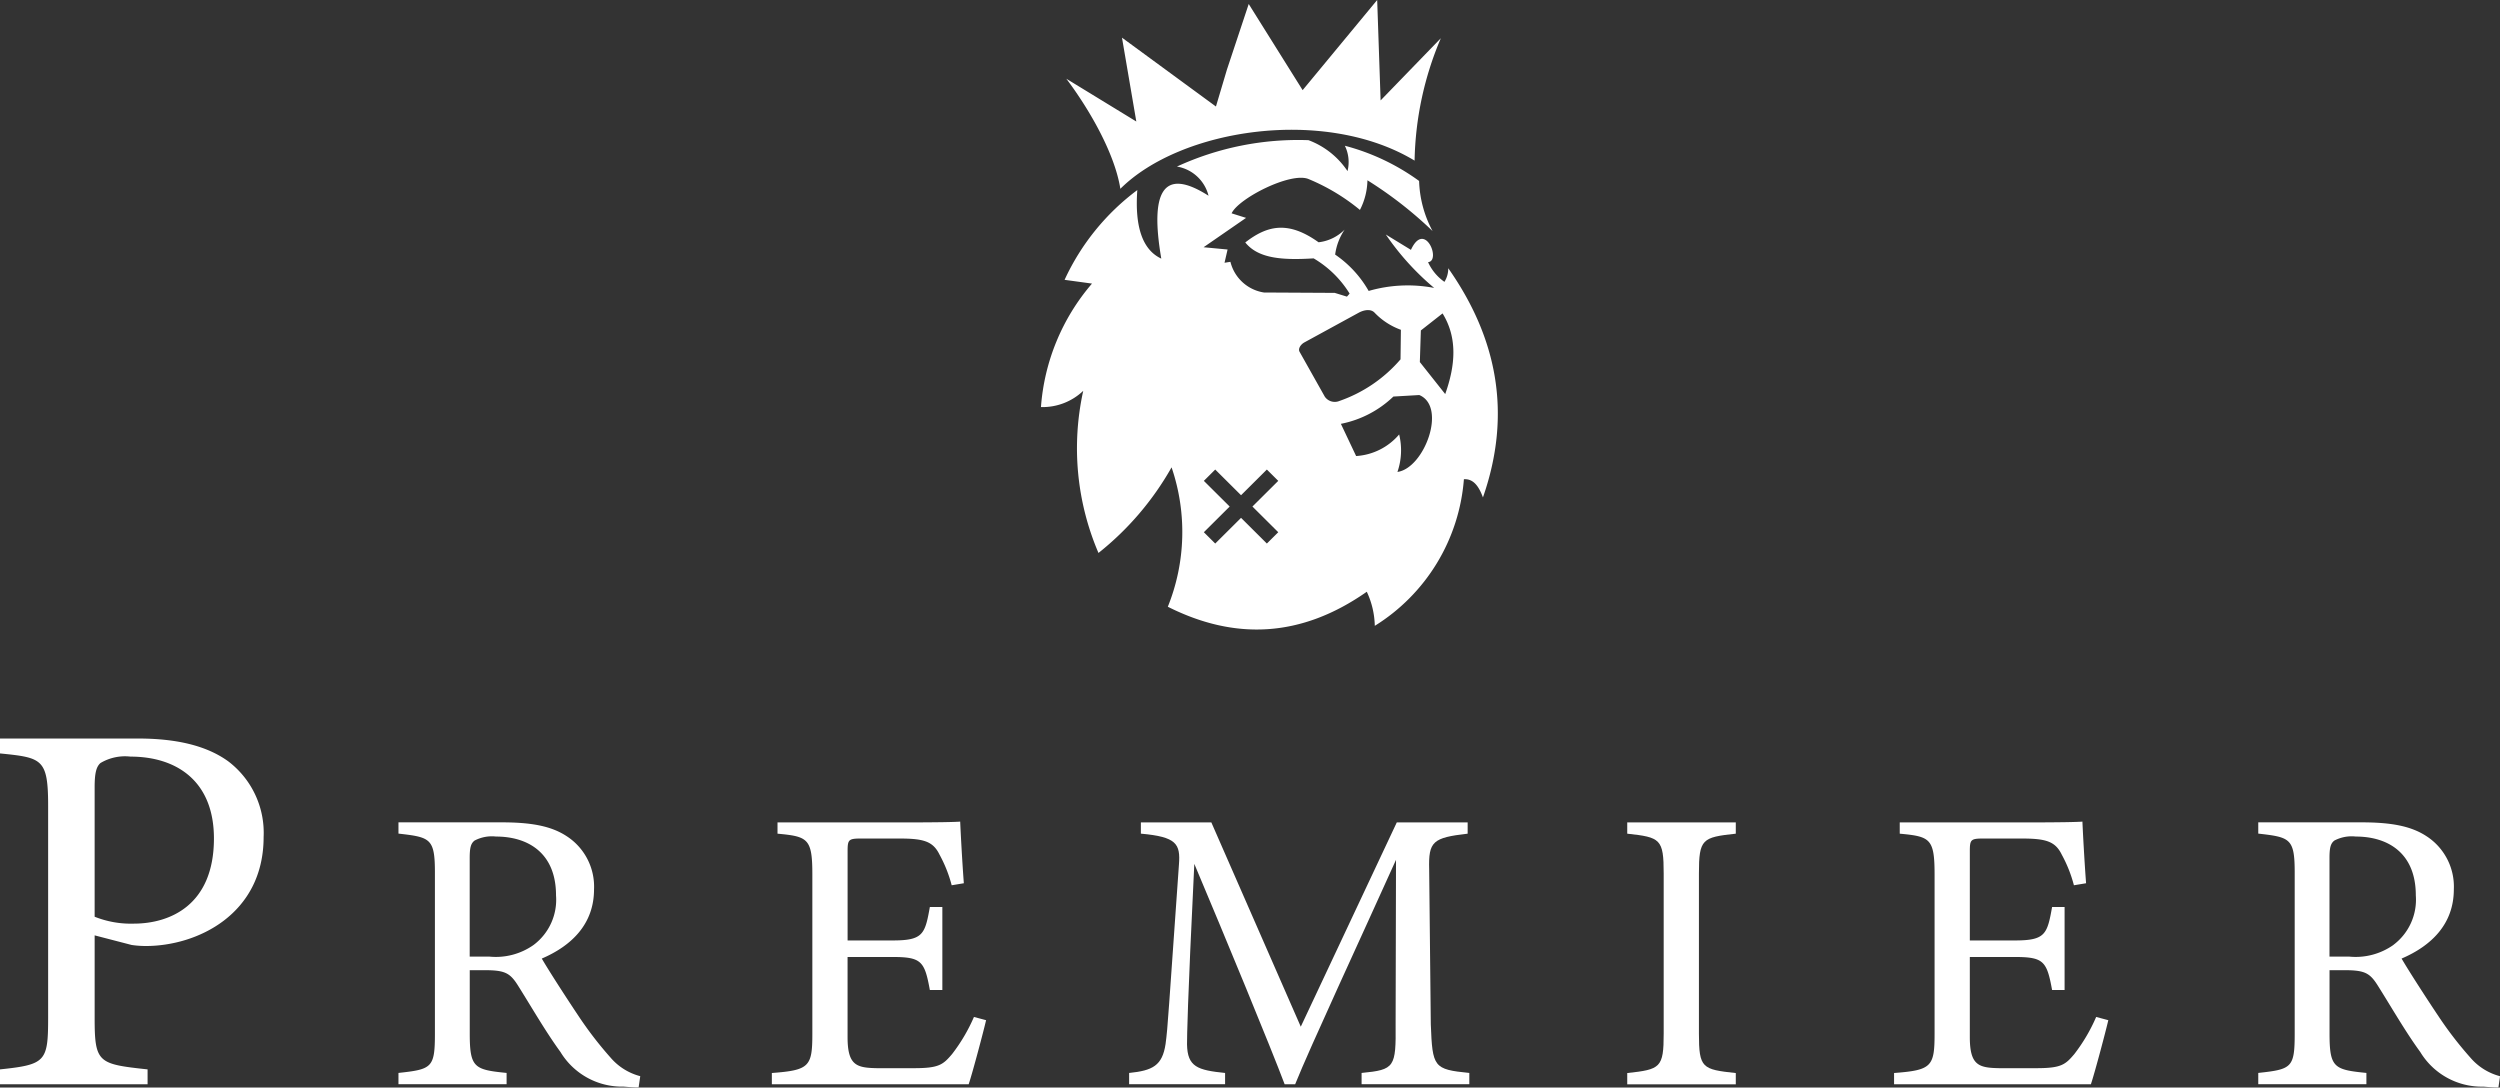 <svg xmlns="http://www.w3.org/2000/svg" width="200" height="87" viewBox="0 0 200 87">
  <rect x="0" y="0" width="200" height="87" fill="#333333" stroke="none"/>
  <g id="premierlogo" transform="translate(-494.861 -350.673)">
    <path id="パス_1" data-name="パス 1" d="M627.53,374.463a2.029,2.029,0,0,1-.305,1.091,3.891,3.891,0,0,1-1.31-1.576c1.072-.1-.266-3.389-1.37-.984l-2.01-1.228a21.04,21.04,0,0,0,3.868,4.273,11.23,11.23,0,0,0-5.24.242,8.776,8.776,0,0,0-2.681-2.909,4.648,4.648,0,0,1,.761-2,3.493,3.493,0,0,1-2.087,1.015c-2.382-1.7-4.051-1.4-5.864.015,1.008,1.251,2.835,1.437,5.468,1.273a8.328,8.328,0,0,1,2.879,2.819l-.213.242-.975-.3-5.666-.031a3.278,3.278,0,0,1-2.681-2.454l-.472.075.244-1.06-1.92-.182,3.4-2.349-1.157-.363c.544-1.192,4.72-3.331,6.151-2.745a16.141,16.141,0,0,1,4.115,2.472,5.376,5.376,0,0,0,.6-2.371,31.8,31.8,0,0,1,5.21,4.061,9.026,9.026,0,0,1-1.076-4.007,17.778,17.778,0,0,0-5.941-2.818,2.971,2.971,0,0,1,.213,2.03,6.485,6.485,0,0,0-3.12-2.475,23.2,23.2,0,0,0-10.527,2.111,3.131,3.131,0,0,1,2.528,2.334c-3.735-2.386-4.672-.181-3.778,5.031q-2.239-1.045-1.919-5.485a18.713,18.713,0,0,0-5.818,7.182l2.193.3a17.05,17.05,0,0,0-4.083,9.879,4.718,4.718,0,0,0,3.382-1.3,21.281,21.281,0,0,0,1.219,12.971,23.508,23.508,0,0,0,5.848-6.849,16.011,16.011,0,0,1-.3,11.152c5.306,2.669,10.612,2.517,15.917-1.2a6.721,6.721,0,0,1,.64,2.727,15.178,15.178,0,0,0,7.129-11.728c.764-.051,1.2.575,1.523,1.454C632.645,386.1,631.443,380.035,627.53,374.463Zm-13.6,21.12-.911.905-2.065-2.055-2.066,2.055-.91-.905,2.066-2.055-2.066-2.054.91-.906,2.066,2.055,2.065-2.055.911.906-2.066,2.054Zm3.716-10.86-2.01-3.576c-.141-.25.1-.6.4-.758l4.326-2.364c.4-.219.969-.339,1.28,0a5.475,5.475,0,0,0,2.1,1.364l-.03,2.364a11.366,11.366,0,0,1-4.9,3.333A.967.967,0,0,1,617.644,384.723Zm5.819,6.038a5.332,5.332,0,0,0,.137-3,4.91,4.91,0,0,1-3.442,1.727l-1.219-2.576a8.4,8.4,0,0,0,4.2-2.183l2.072-.121C627.444,385.541,625.617,390.461,623.462,390.761Zm3.824-6.228-2.032-2.563.082-2.529,1.736-1.363C628.288,380.048,628.1,382.24,627.286,384.533Z" transform="translate(-16.809 -2.332)" fill="#fff"/>
    <path id="パス_2" data-name="パス 2" d="M601.715,365.772c4.848-4.823,16.366-6.577,23.533-2.25a26.139,26.139,0,0,1,2.1-9.791l-4.818,4.975-.274-8.034-5.964,7.212-4.313-6.891-1.743,5.248-.879,2.953-7.517-5.509,1.147,6.709-5.6-3.423c1.91,2.539,3.88,6.018,4.322,8.8" transform="translate(-17.22)" fill="#fff"/>
    <g id="グループ_2" data-name="グループ 2" transform="translate(494.861 409.755)">
      <path id="パス_3" data-name="パス 3" d="M513.128,423.883c-1.754-1.276-4.193-1.83-7.23-1.83H494.861v1.192c3.38.34,3.851.425,3.851,4.213v16.894c0,3.532-.171,3.787-3.851,4.17v1.192h11.807v-1.192c-3.936-.425-4.235-.511-4.235-4.086V437.8l2.952.767a7.612,7.612,0,0,0,1.155.084c4.064,0,9.411-2.51,9.411-8.723A7.178,7.178,0,0,0,513.128,423.883Zm-7.572,12.979a7.815,7.815,0,0,1-3.124-.553V425.968c0-1.149.129-1.66.471-1.957a3.836,3.836,0,0,1,2.4-.511c3.594,0,6.673,1.873,6.673,6.554C511.972,435.415,508.422,436.862,505.556,436.862Z" transform="translate(-494.861 -422.053)" fill="#fff"/>
      <path id="パス_4" data-name="パス 4" d="M728.961,448.983a29.548,29.548,0,0,1-2.559-3.32c-.973-1.45-2.366-3.61-2.949-4.609,2.4-1.031,4.18-2.772,4.18-5.544a4.807,4.807,0,0,0-2.2-4.254c-1.231-.806-2.818-1.1-5.184-1.1h-8.262v.9c2.559.29,2.915.387,2.915,3.126v12.861c0,2.74-.226,2.869-2.915,3.159v.9h8.651v-.9c-2.592-.257-2.949-.419-2.949-3.159v-5.061h1.134c1.652,0,2.074.194,2.722,1.225,1.038,1.644,2.2,3.674,3.4,5.318A5.756,5.756,0,0,0,730,451.3c.422.032.778.065,1.2.065l.13-.9A4.669,4.669,0,0,1,728.961,448.983Zm-6.156-9.024a5.232,5.232,0,0,1-3.564.935h-1.556V433c0-.838.1-1.16.389-1.386a2.974,2.974,0,0,1,1.717-.322c2.495,0,4.8,1.256,4.8,4.706A4.52,4.52,0,0,1,722.8,439.958Z" transform="translate(-531.326 -423.45)" fill="#fff"/>
      <path id="パス_5" data-name="パス 5" d="M691.393,448.68c-.712.838-1.037,1.128-3.013,1.128h-3.014c-1.62-.032-2.333-.226-2.333-2.482v-6.414H686.6c2.333,0,2.592.322,3.014,2.643h1v-6.64h-1c-.389,2.192-.551,2.675-2.981,2.675h-3.6v-7.123c0-.934.065-1.031,1.07-1.031h3.078c1.944,0,2.689.226,3.207,1.29a10.653,10.653,0,0,1,.972,2.449l.973-.161c-.13-1.708-.26-4.126-.292-4.931-.389.032-1.653.065-4.7.065h-9.915v.9c2.43.226,2.787.387,2.787,3.255v12.732c0,2.643-.227,2.933-3.241,3.159v.9h15.747c.324-.968,1.2-4.287,1.393-5.125l-.972-.258A13.786,13.786,0,0,1,691.393,448.68Z" transform="translate(-525.447 -423.436)" fill="#fff"/>
      <path id="パス_6" data-name="パス 6" d="M550.146,448.983a29.637,29.637,0,0,1-2.559-3.32c-.972-1.45-2.366-3.61-2.949-4.609,2.4-1.031,4.18-2.772,4.18-5.544a4.809,4.809,0,0,0-2.2-4.254c-1.231-.806-2.819-1.1-5.184-1.1h-8.262v.9c2.56.29,2.916.387,2.916,3.126v12.861c0,2.74-.227,2.869-2.916,3.159v.9h8.651v-.9c-2.592-.257-2.948-.419-2.948-3.159v-5.061h1.134c1.652,0,2.073.194,2.722,1.225,1.037,1.644,2.2,3.674,3.4,5.318a5.753,5.753,0,0,0,5.054,2.772c.422.032.778.065,1.2.065l.13-.9A4.67,4.67,0,0,1,550.146,448.983Zm-6.156-9.024a5.232,5.232,0,0,1-3.564.935h-1.555V433c0-.838.1-1.16.389-1.386a2.974,2.974,0,0,1,1.717-.322c2.495,0,4.8,1.256,4.8,4.706A4.52,4.52,0,0,1,543.99,439.958Z" transform="translate(-501.295 -423.45)" fill="#fff"/>
      <path id="パス_7" data-name="パス 7" d="M583.491,448.68c-.713.838-1.037,1.128-3.014,1.128h-3.013c-1.62-.032-2.333-.226-2.333-2.482v-6.414H578.7c2.332,0,2.592.322,3.013,2.643h1v-6.64h-1c-.389,2.192-.551,2.675-2.98,2.675h-3.6v-7.123c0-.934.065-1.031,1.069-1.031h3.079c1.944,0,2.689.226,3.207,1.29a10.7,10.7,0,0,1,.972,2.449l.972-.161c-.13-1.708-.259-4.126-.291-4.931-.389.032-1.653.065-4.7.065h-9.915v.9c2.43.226,2.787.387,2.787,3.255v12.732c0,2.643-.227,2.933-3.24,3.159v.9h15.747c.324-.968,1.2-4.287,1.393-5.125l-.972-.258A13.791,13.791,0,0,1,583.491,448.68Z" transform="translate(-507.325 -423.436)" fill="#fff"/>
      <path id="パス_8" data-name="パス 8" d="M651.316,431.062c2.657.29,2.916.419,2.916,3.191v12.8c0,2.74-.26,2.869-2.916,3.159v.9H660v-.9c-2.69-.29-2.949-.387-2.949-3.159v-12.8c0-2.772.259-2.9,2.949-3.191v-.9h-8.684Z" transform="translate(-521.137 -423.45)" fill="#fff"/>
      <path id="パス_9" data-name="パス 9" d="M627.557,446.308l-.13-12.377c-.065-2.256.291-2.547,3.078-2.869v-.9h-5.67l-7.68,16.341L610,430.16h-5.637v.9c2.851.257,3.175.805,3.045,2.481-.842,11.765-.875,12.926-1.069,14.343-.26,1.741-1.037,2.128-2.916,2.321v.9H611.1v-.9c-2.2-.225-3.013-.483-3.045-2.289,0-.612.032-3.159.583-14.439,2.462,5.834,6.124,14.7,7.226,17.631h.842c1.134-2.837,5.412-12.055,8.068-17.954l-.032,13.15c.032,3.449-.065,3.643-2.722,3.9v.9h8.618v-.9C627.784,449.918,627.687,449.757,627.557,446.308Z" transform="translate(-513.093 -423.45)" fill="#fff"/>
    </g>
  </g>
</svg>
